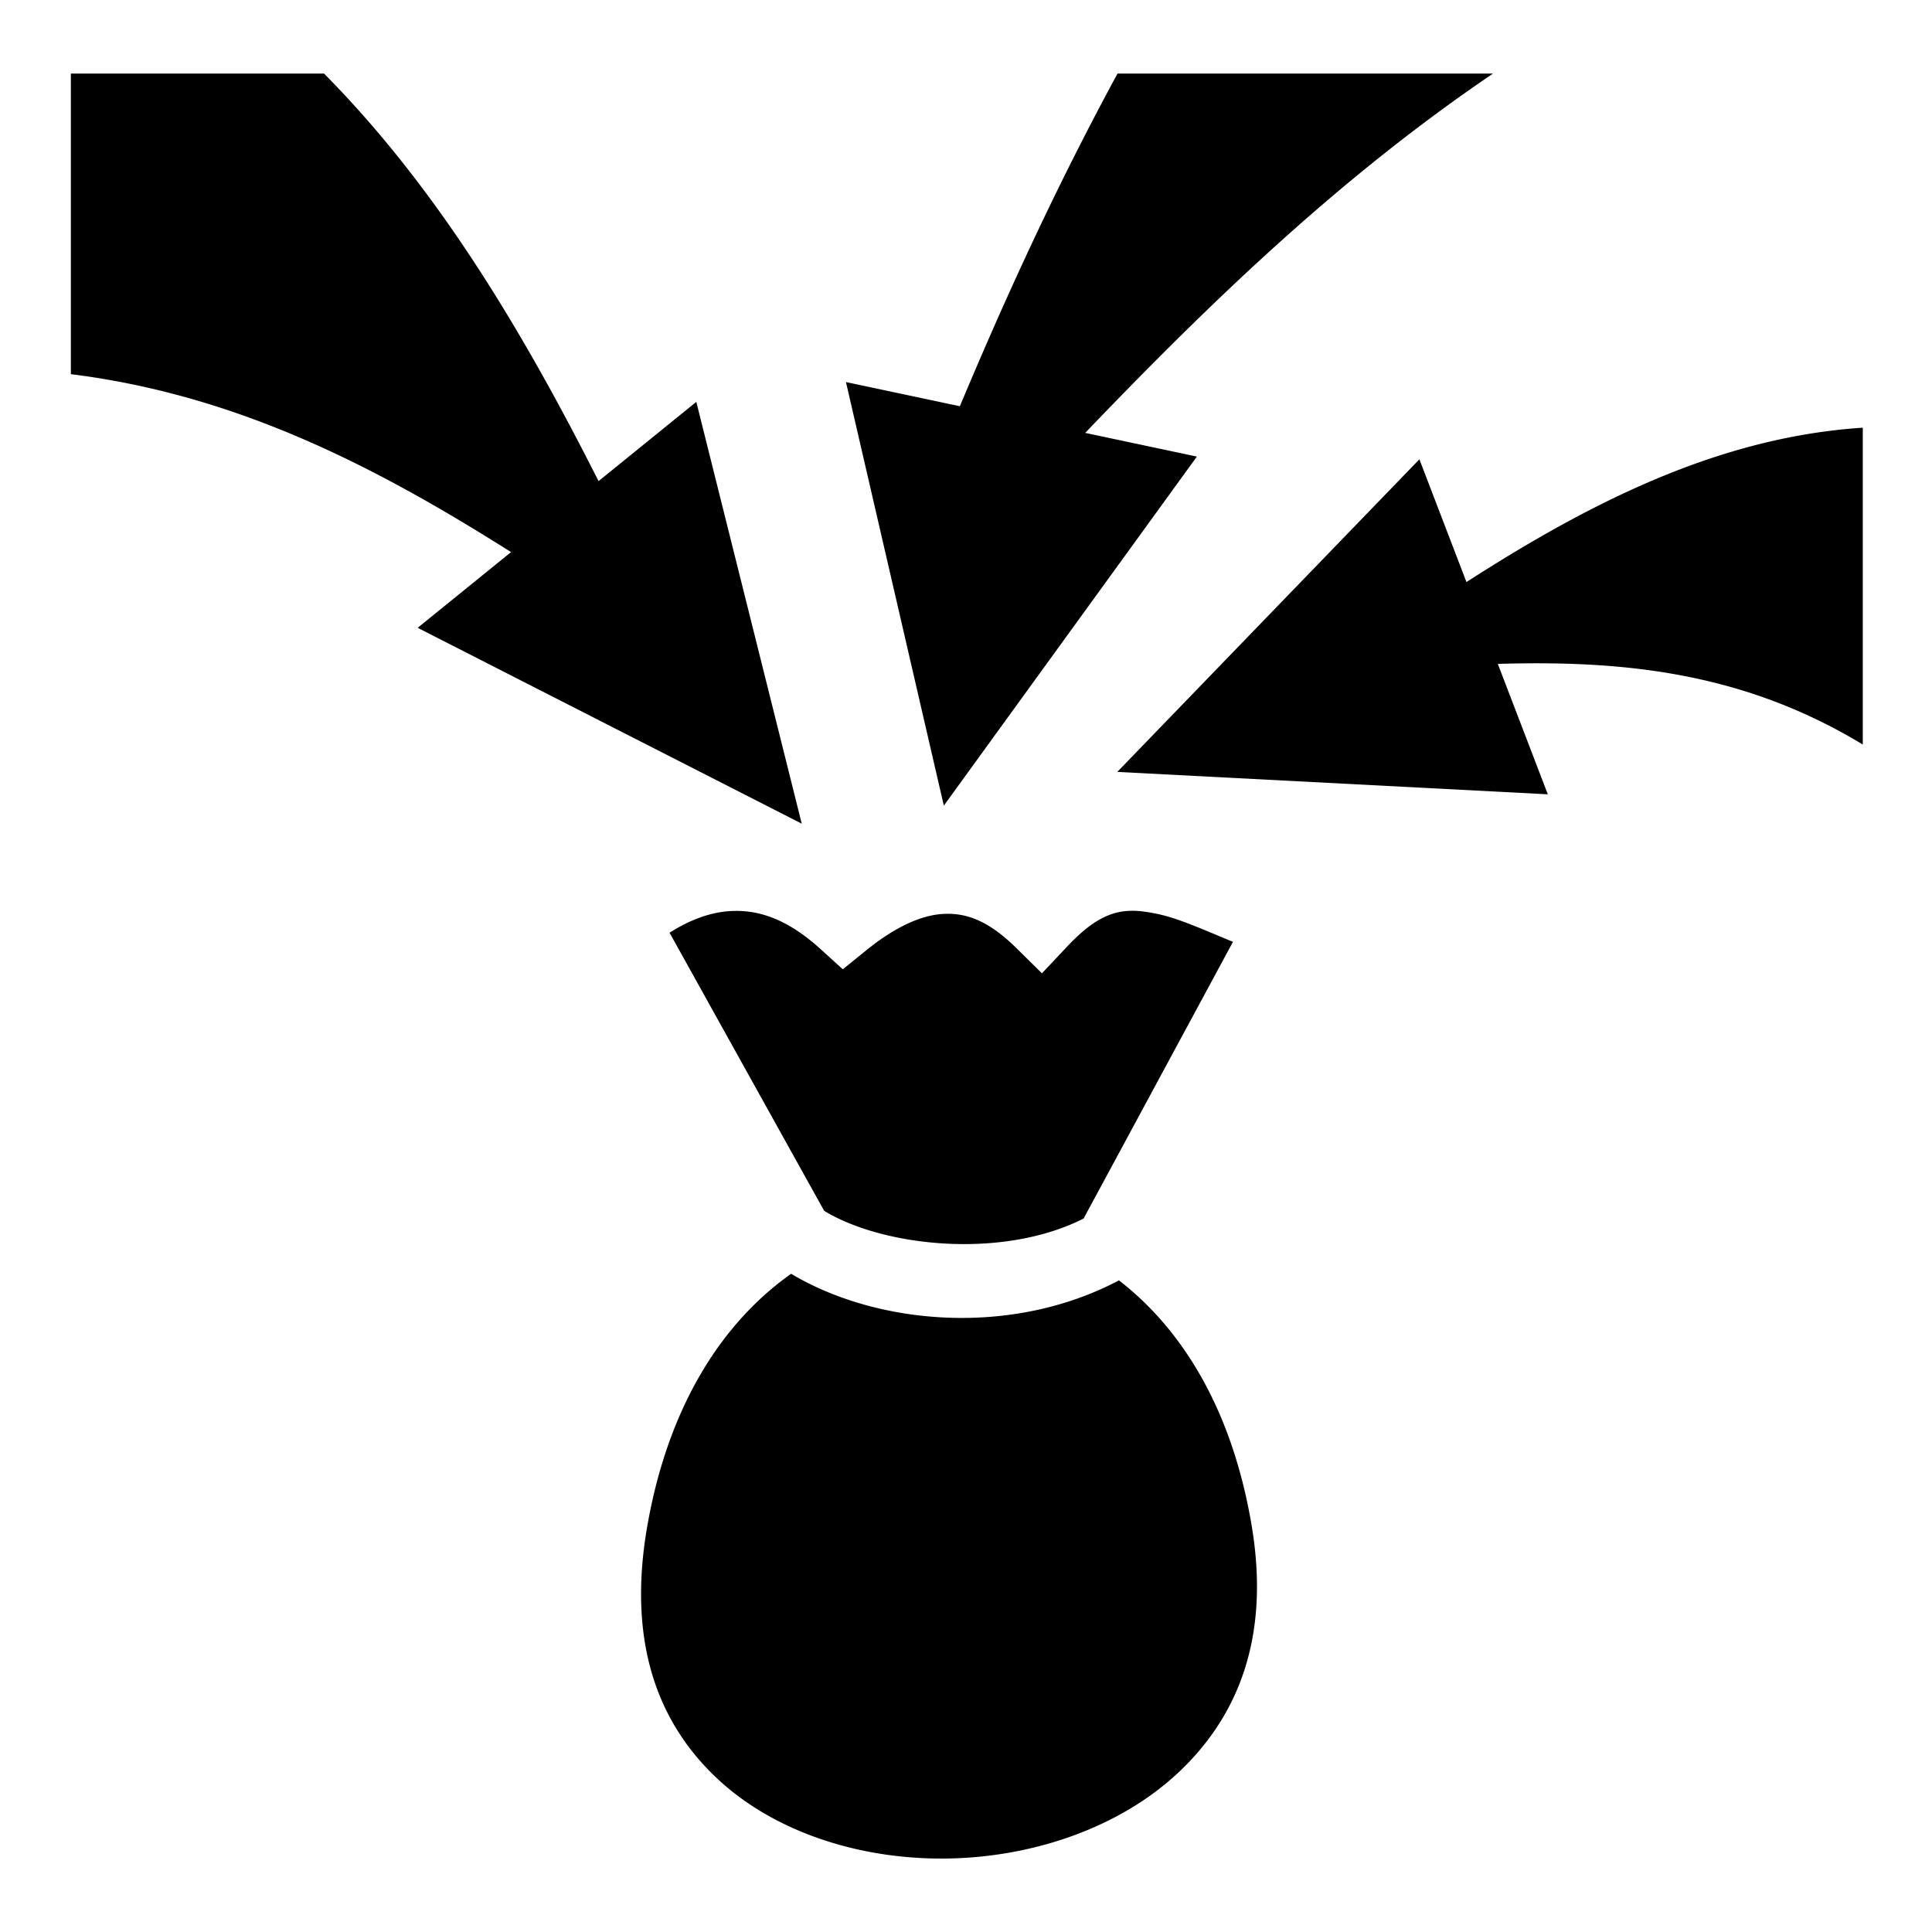 <?xml version="1.0" encoding="utf-8"?>
<!-- Generator: www.svgicons.com -->
<svg xmlns="http://www.w3.org/2000/svg" width="800" height="800" viewBox="0 0 512 512">
<path fill="currentColor" d="M18.78 19.5v79.656c44.684 5.582 81.517 24.966 116.657 47.156l-24.75 20.063L212.47 218.28L184.53 106.5l-25.905 21c-20.225-40.01-42.778-77.73-72.75-108zm277.376 0c-15.624 28.765-29.207 58.126-41.78 88.156l-30.19-6.406l25.94 112.25l67.06-92.5l-29.592-6.28c33.29-34.747 67.597-67.793 108.062-95.22zm197.5 93.844c-37.988 2.482-72.04 19.677-105.03 40.906l-12.47-32.53l-80.062 82.843l114.094 5.937l-13.25-34.563c32.24-.934 64.478 1.827 96.718 21.375zm-194.03 128.03c-5.28.12-10.21 2.416-16.938 9.595l-6.563 6.968l-6.813-6.72c-7.387-7.28-13.216-9.29-19.125-9.03c-5.908.26-12.855 3.367-20.625 9.656l-6.218 5.03l-5.906-5.374c-8.9-8.052-16.485-10.438-23.75-10.063c-5.288.274-10.775 2.266-16.25 5.75l40.968 73.688c15.454 9.452 47.033 13.007 68.75 2.063l39.594-73.344c-7.51-3.062-14.26-6.202-20.094-7.406c-2.112-.437-4.072-.756-5.97-.813a21 21 0 0 0-1.06 0m-89.97 96.19c-18.035 12.742-32.516 34.718-38.125 66.905c-5.435 31.196 3.128 52.265 18.282 66.624c15.155 14.36 37.902 21.737 61 21.437c23.1-.3 46.136-8.31 61.625-22.936c15.49-14.627 24.25-35.426 19.282-65.188c-5.137-30.757-18.4-52.148-35.19-65.094c-28.482 15.056-64.094 11.856-86.874-1.75z"/>
</svg>